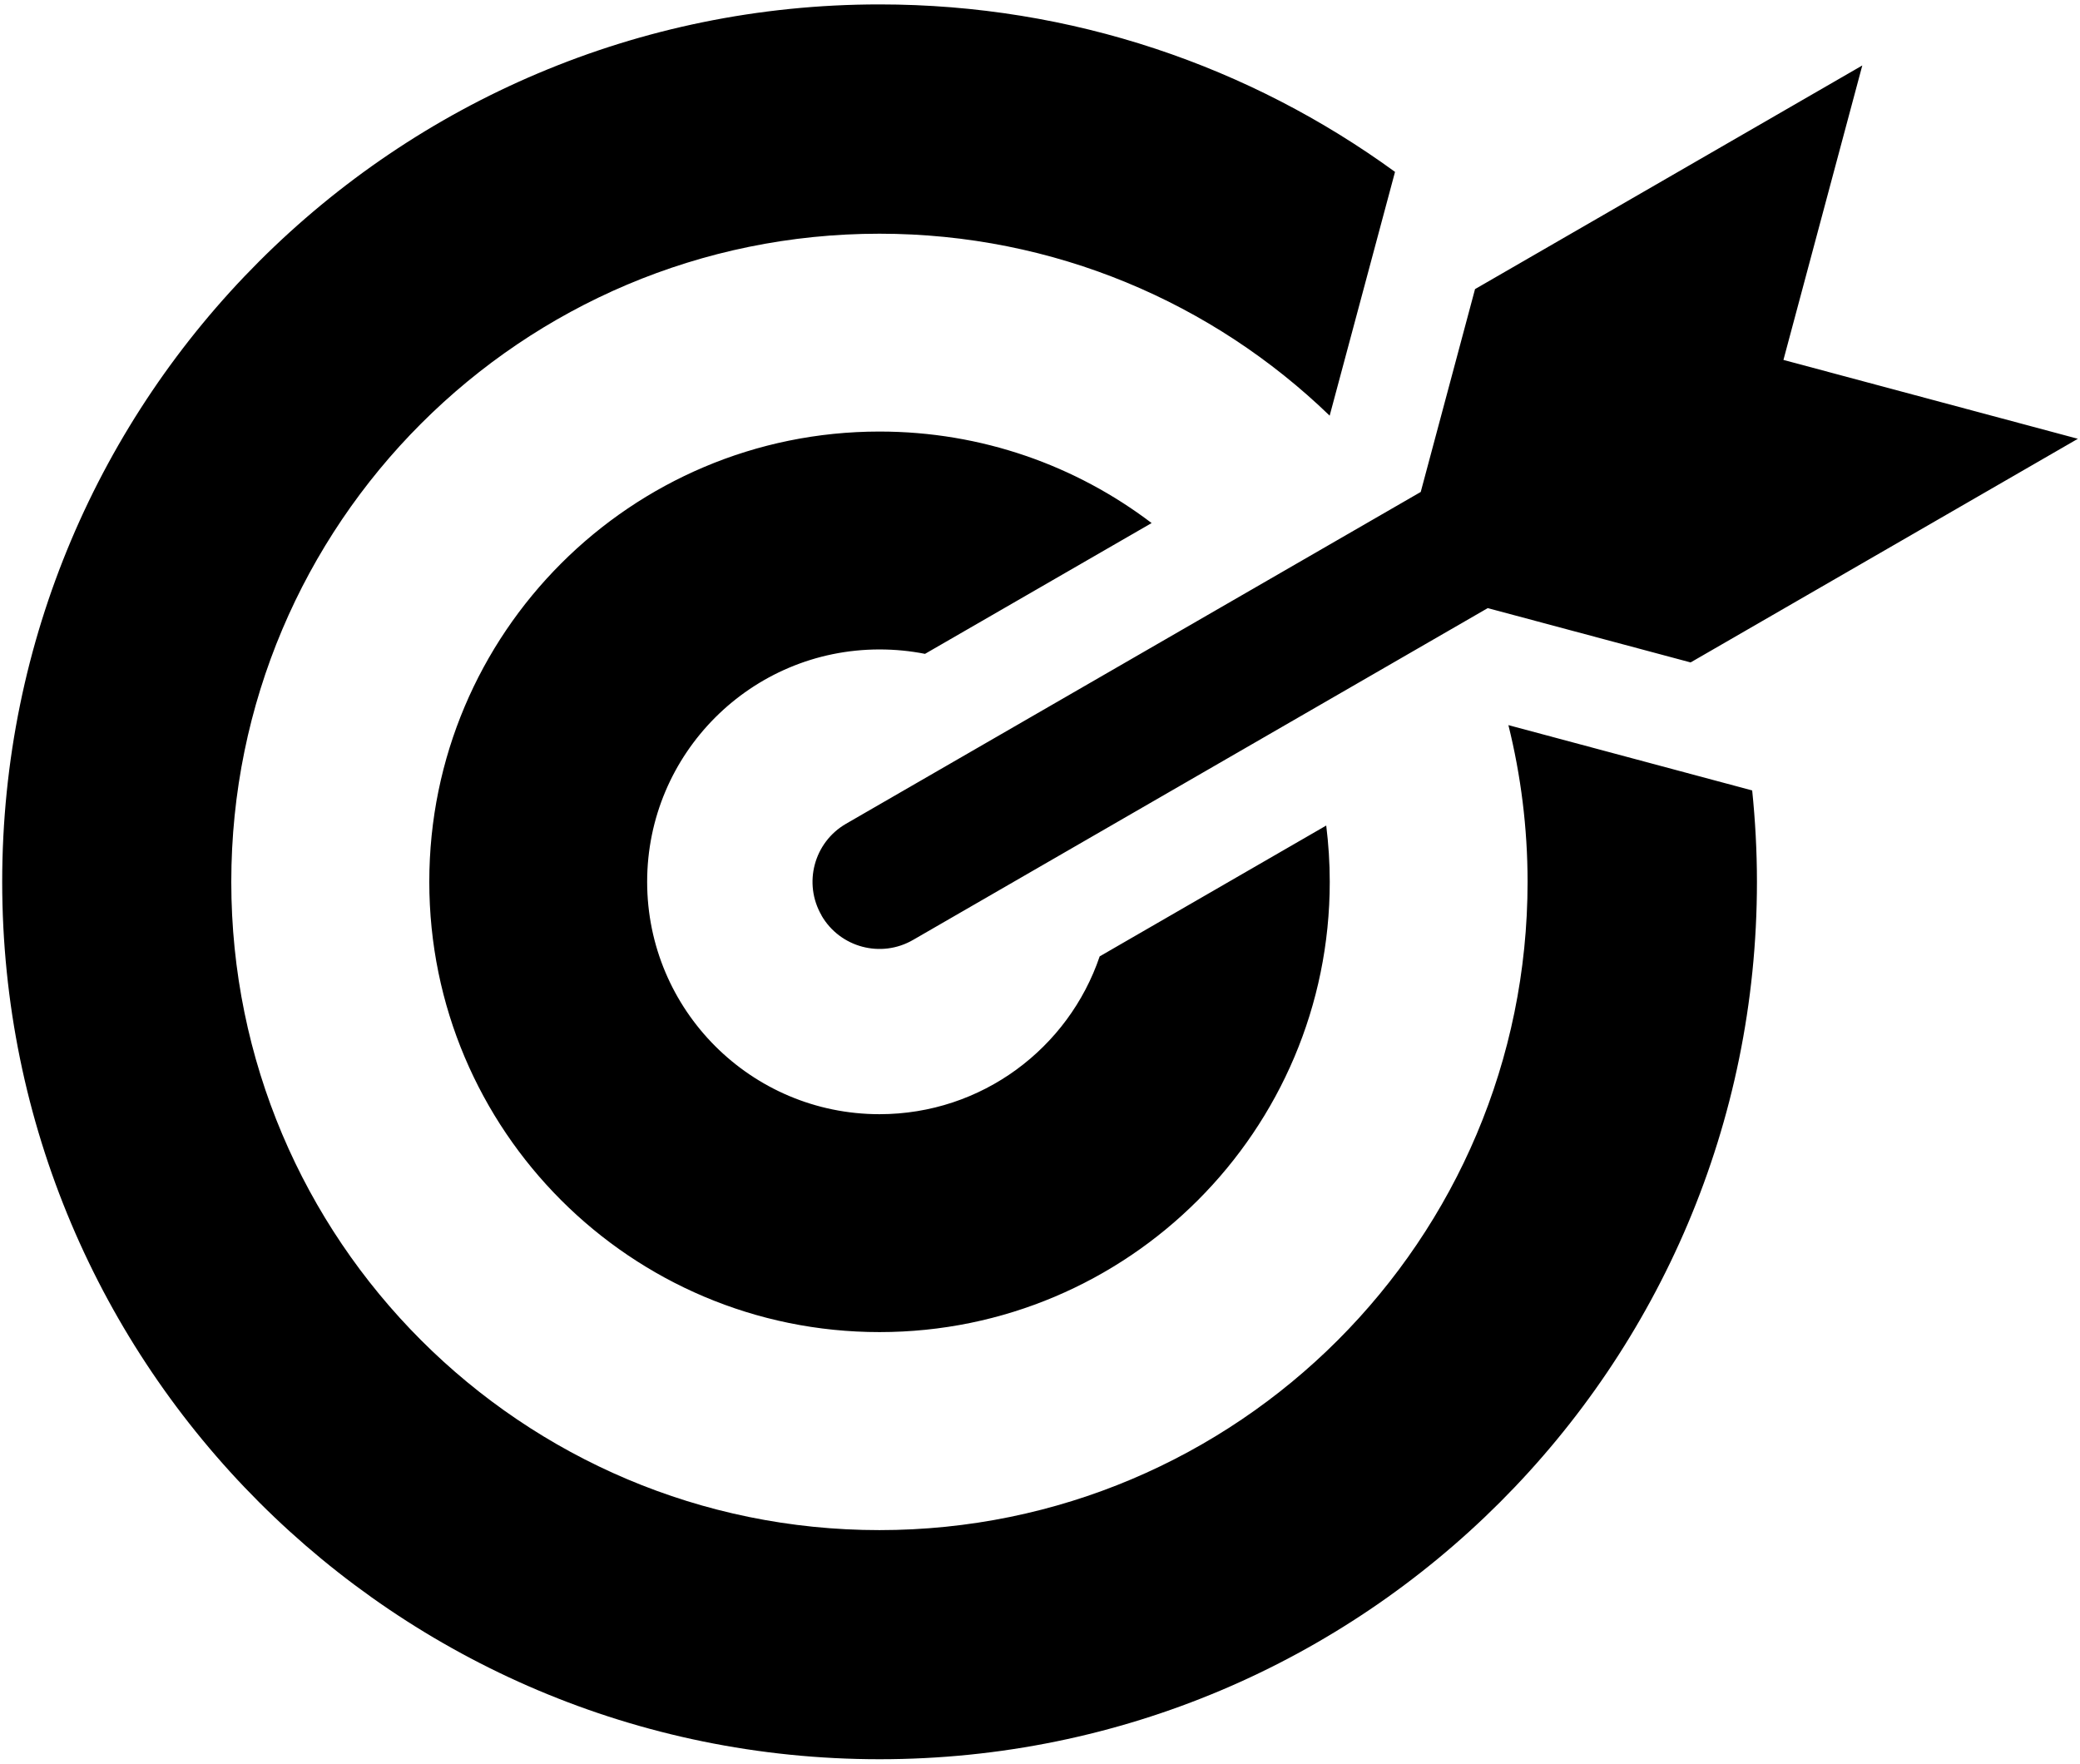 <svg width="92" height="78" viewBox="0 0 92 78" fill="none" xmlns="http://www.w3.org/2000/svg">
<path fill-rule="evenodd" clip-rule="evenodd" d="M77.5 34.953C77.636 36.282 77.711 37.633 77.711 39C77.711 60.434 60.336 77.805 38.906 77.805C17.468 77.805 0.097 60.434 0.097 39C0.097 17.566 17.468 0.195 38.902 0.195C47.425 0.195 55.304 2.945 61.703 7.602L58.812 18.383C53.656 13.402 46.636 10.336 38.898 10.336C23.066 10.336 10.23 23.172 10.23 39.004C10.23 54.836 23.066 67.672 38.898 67.672C54.73 67.672 67.566 54.836 67.566 39.004C67.566 36.613 67.269 34.289 66.718 32.07L77.495 34.957L77.5 34.953ZM36.336 40.489C37.156 41.907 38.972 42.391 40.39 41.567L65.804 26.895L74.777 29.297L91.906 19.406L78.883 15.918L82.371 2.895L65.242 12.786L62.84 21.758L37.418 36.434C36 37.255 35.516 39.071 36.34 40.489L36.336 40.489ZM38.902 28.723C39.59 28.723 40.261 28.789 40.914 28.918L50.937 23.133C47.593 20.594 43.425 19.086 38.902 19.086C27.906 19.086 18.988 28 18.988 39C18.988 49.996 27.902 58.914 38.902 58.914C49.898 58.914 58.816 50 58.816 39C58.816 38.156 58.761 37.324 58.66 36.511L48.64 42.297C47.265 46.355 43.425 49.277 38.901 49.277C33.225 49.277 28.624 44.676 28.624 39C28.624 33.325 33.226 28.723 38.901 28.723L38.902 28.723Z" fill="black"/>
</svg>
